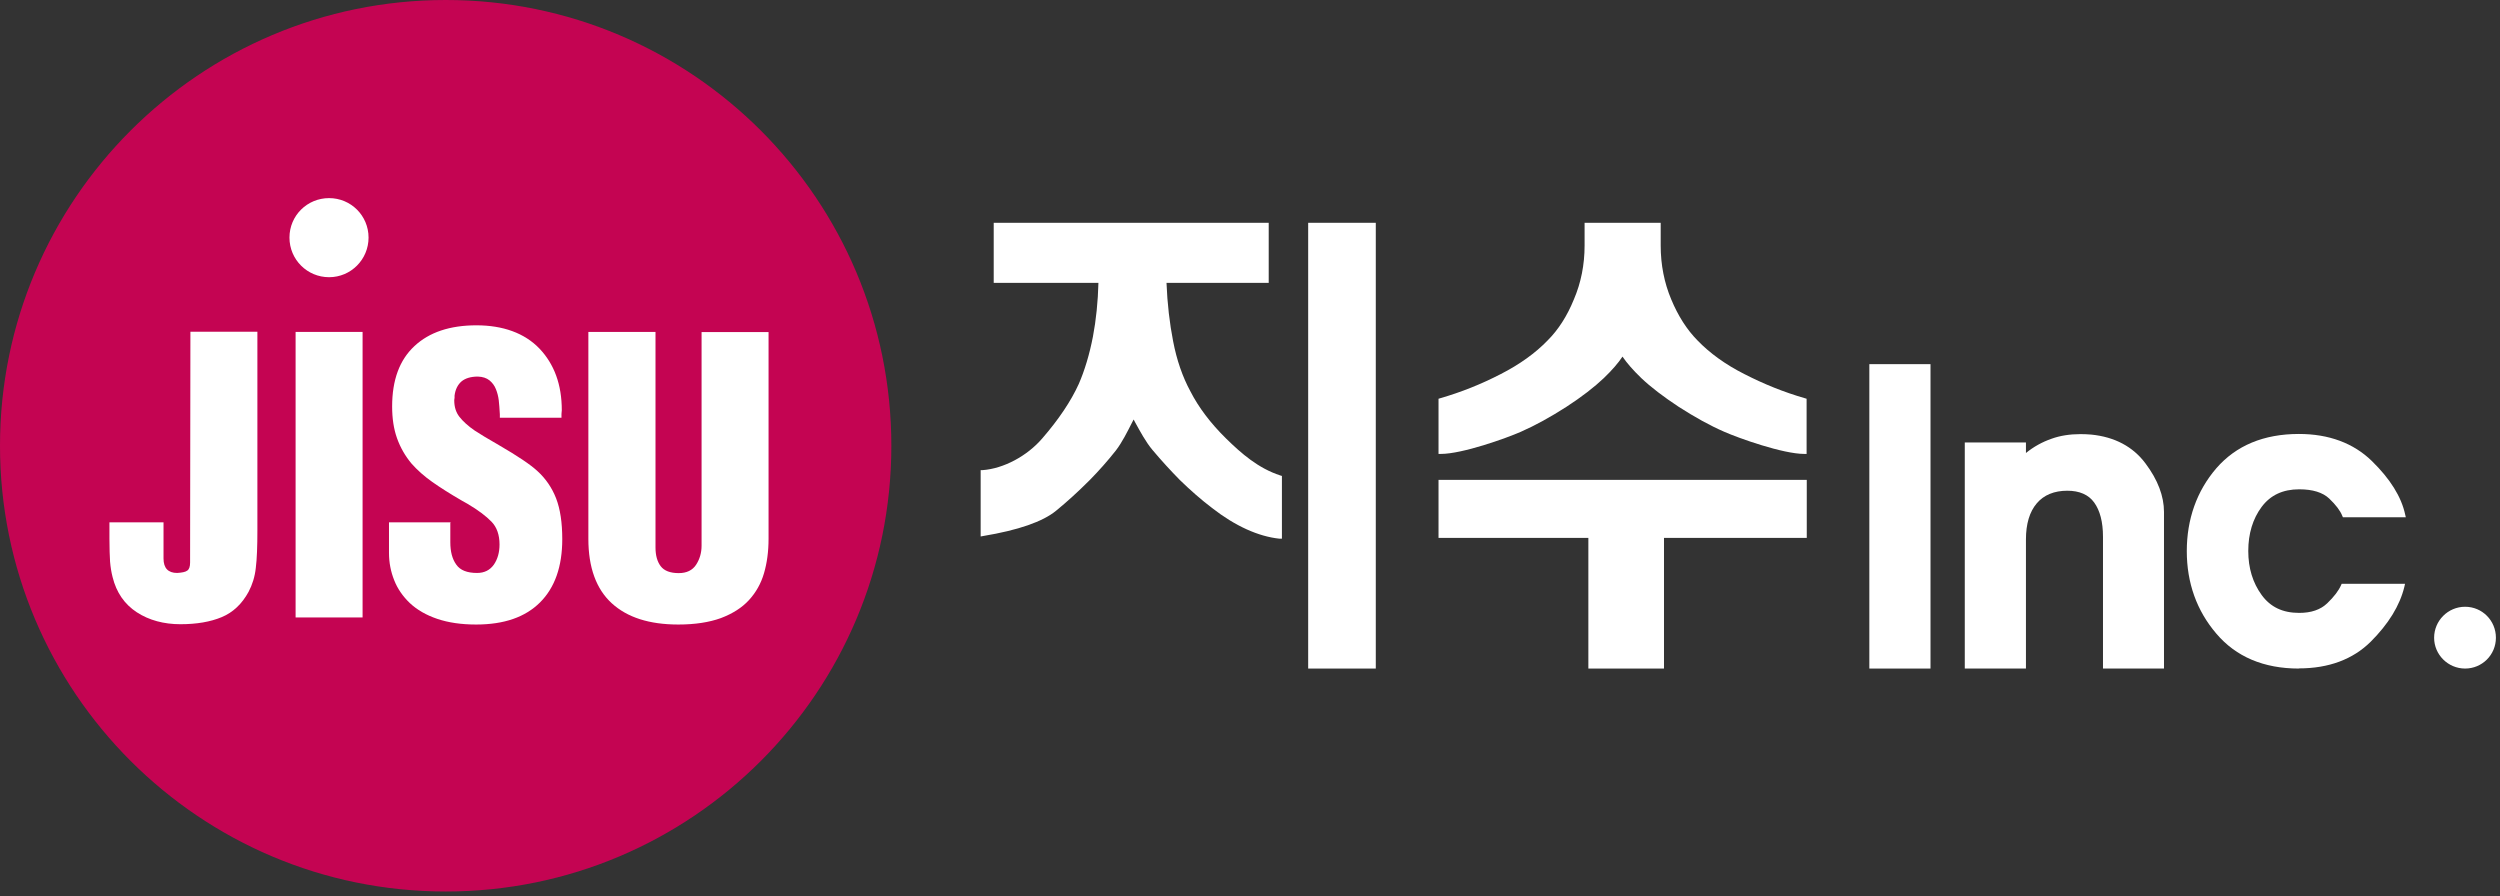 <svg width="159" height="57" viewBox="0 0 159 57" fill="none" xmlns="http://www.w3.org/2000/svg">
<rect x="0" y="0" width="159" height="57" fill="#333333" stroke="none"/>
<g clip-path="url(#clip0_102_263)">
<path d="M81.52 34.26H81.37C80.03 34.12 78.55 33.45 77.09 32.31C76.39 31.78 75.71 31.18 75.04 30.53C74.46 29.94 73.89 29.32 73.3 28.62C72.87 28.11 72.51 27.43 72.21 26.89C72.17 26.82 72.13 26.75 72.1 26.68L71.99 26.89C71.71 27.44 71.37 28.13 70.97 28.65C70.45 29.31 69.89 29.94 69.32 30.52C68.58 31.26 67.88 31.9 67.17 32.48C66.32 33.18 64.76 33.72 62.53 34.09L62.37 34.12V29.9H62.5C63.83 29.8 65.32 29.01 66.29 27.88C67.33 26.68 68.11 25.52 68.61 24.42C68.98 23.57 69.29 22.55 69.51 21.41C69.71 20.36 69.83 19.19 69.86 17.99H63.2V14.17H80.69V17.99H74.19C74.24 19.3 74.39 20.58 74.61 21.7C74.84 22.9 75.21 23.97 75.71 24.89C76.22 25.89 76.98 26.91 77.99 27.9C78.95 28.84 80.02 29.78 81.43 30.24L81.53 30.27V34.26H81.52Z" fill="white"/>
<path d="M87.5 42.52H87.36H83.34H83.2V42.38V14.32V14.17H83.34H87.36H87.5V14.32V42.38V42.52Z" fill="white"/>
<path d="M122.78 42.52H122.64H119.04H118.89V42.38V23.3V23.16H119.04H122.64H122.78V23.3V42.38V42.52Z" fill="white"/>
<path d="M137.63 42.52H133.75V34.14C133.75 33.2 133.56 32.47 133.19 31.96C132.83 31.46 132.25 31.21 131.48 31.21C130.65 31.21 129.99 31.48 129.54 32.01C129.08 32.55 128.85 33.32 128.85 34.31V42.52H124.96V28.14H128.85V28.81C129.33 28.42 129.88 28.11 130.49 27.9C131.02 27.71 131.63 27.61 132.32 27.61C132.54 27.61 132.78 27.62 133.01 27.64C134.5 27.79 135.66 28.41 136.45 29.47C137.24 30.52 137.63 31.56 137.63 32.56V42.52Z" fill="white"/>
<path d="M146.21 42.52C143.97 42.52 142.21 41.77 140.96 40.3C139.71 38.84 139.08 37.07 139.08 35.05C139.08 33.03 139.71 31.23 140.96 29.78C142.21 28.34 143.97 27.6 146.21 27.6C148.11 27.6 149.68 28.18 150.85 29.32C152.01 30.45 152.73 31.6 152.97 32.73L153.01 32.9H149.01L148.97 32.81C148.84 32.48 148.56 32.11 148.14 31.71C147.73 31.32 147.09 31.12 146.23 31.12C145.19 31.12 144.4 31.49 143.84 32.24C143.28 32.99 142.99 33.94 142.99 35.04C142.99 36.14 143.28 37.07 143.84 37.84C144.4 38.61 145.18 38.98 146.23 38.98C146.99 38.98 147.58 38.78 148.01 38.37C148.45 37.95 148.74 37.56 148.89 37.22L148.93 37.13H152.96L152.92 37.31C152.63 38.52 151.9 39.69 150.78 40.81C149.64 41.94 148.1 42.51 146.21 42.51V42.52Z" fill="white"/>
<path d="M156.78 42.52C155.7 42.52 154.81 41.64 154.81 40.56C154.81 39.48 155.69 38.59 156.78 38.59C157.87 38.59 158.74 39.47 158.74 40.56C158.74 41.65 157.86 42.52 156.78 42.52Z" fill="white"/>
<path d="M105.83 42.52H105.68H101.16H101.02V42.38V34.21H91.63H91.49V34.07V30.66V30.52H91.63H114.76H114.91V30.66V34.07V34.21H114.76H105.83V42.38V42.52Z" fill="white"/>
<path d="M114.9 28.87H114.76C113.39 28.87 110.59 27.87 109.66 27.46C108.74 27.06 107.77 26.52 106.76 25.87C105.79 25.23 104.99 24.62 104.39 24.05C103.86 23.54 103.47 23.09 103.19 22.68C102.92 23.09 102.53 23.54 102 24.05C101.4 24.62 100.6 25.24 99.63 25.87C98.62 26.52 97.64 27.06 96.73 27.46C95.8 27.87 93.01 28.87 91.63 28.87H91.49V25.36L91.59 25.33C92.94 24.94 94.21 24.43 95.45 23.79C96.66 23.17 97.66 22.45 98.43 21.65C99.11 20.97 99.67 20.1 100.1 19.04C100.55 17.99 100.78 16.84 100.78 15.62V14.17H105.62V15.62C105.62 16.84 105.85 18 106.29 19.04C106.73 20.1 107.29 20.97 107.96 21.65C108.73 22.45 109.73 23.18 110.94 23.79C112.19 24.43 113.45 24.94 114.8 25.33L114.9 25.36V28.87Z" fill="white"/>
<path d="M56.69 28.35C56.69 44.01 44 56.7 28.35 56.7C12.7 56.7 0 44 0 28.35C0 12.7 12.7 0 28.35 0C44 0 56.69 12.69 56.69 28.35Z" fill="#C40452"/>
<path d="M10.4 33.22V35.52C10.4 36.13 10.69 36.44 11.27 36.44C11.58 36.42 11.79 36.38 11.91 36.29C12.03 36.21 12.09 36.04 12.09 35.78L12.11 21.1H16.37V33.74C16.37 34.76 16.34 35.55 16.27 36.11C16.21 36.68 16.05 37.18 15.81 37.64C15.39 38.41 14.82 38.95 14.1 39.25C13.38 39.55 12.51 39.7 11.47 39.7C10.43 39.7 9.48 39.45 8.7 38.94C7.92 38.43 7.4 37.68 7.16 36.7C7.08 36.39 7.03 36.07 7 35.72C6.98 35.37 6.96 34.89 6.96 34.26V33.22H10.37H10.4Z" fill="white"/>
<path d="M18.8 39.27V21.11H23.06V39.27H18.8Z" fill="white"/>
<path d="M28.64 33.2V34.48C28.64 35.08 28.76 35.55 29.02 35.91C29.27 36.27 29.71 36.44 30.34 36.44C30.81 36.44 31.16 36.26 31.41 35.91C31.65 35.56 31.77 35.13 31.77 34.63C31.77 34.02 31.6 33.53 31.26 33.18C30.92 32.83 30.41 32.44 29.73 32.04C29.65 31.99 29.54 31.93 29.39 31.85C28.63 31.41 28 31.01 27.49 30.65C26.98 30.29 26.54 29.9 26.17 29.48C25.77 29 25.46 28.46 25.25 27.87C25.04 27.28 24.94 26.61 24.94 25.85C24.94 24.17 25.41 22.89 26.36 22.01C27.3 21.13 28.62 20.69 30.3 20.69C31.98 20.69 33.36 21.18 34.31 22.17C35.25 23.16 35.73 24.46 35.73 26.09L35.71 26.33V26.57H31.79V26.35C31.77 26 31.75 25.7 31.72 25.45C31.69 25.21 31.63 24.97 31.54 24.75C31.45 24.52 31.31 24.34 31.13 24.19C30.94 24.04 30.7 23.96 30.39 23.95C29.94 23.95 29.59 24.06 29.35 24.26C29.11 24.47 28.96 24.77 28.91 25.16V25.31C28.91 25.31 28.89 25.41 28.89 25.46C28.89 25.88 29 26.23 29.22 26.51C29.44 26.79 29.76 27.09 30.2 27.39C30.52 27.6 31.03 27.91 31.73 28.31C32.92 29 33.74 29.55 34.18 29.96C34.71 30.44 35.11 31.03 35.37 31.7C35.63 32.38 35.76 33.24 35.76 34.29C35.76 36.03 35.29 37.37 34.35 38.31C33.41 39.25 32.06 39.72 30.28 39.72C29.34 39.72 28.52 39.6 27.81 39.36C27.1 39.12 26.52 38.78 26.07 38.36C25.62 37.93 25.28 37.44 25.07 36.9C24.85 36.35 24.74 35.77 24.74 35.16V33.22H28.69L28.64 33.2Z" fill="white"/>
<path d="M37.43 21.11H41.69V34.82C41.69 35.32 41.8 35.72 42.02 36.01C42.24 36.3 42.62 36.45 43.17 36.45C43.67 36.45 44.04 36.27 44.27 35.92C44.5 35.57 44.62 35.16 44.62 34.71V21.12H48.88V34.27C48.88 35.08 48.78 35.81 48.59 36.46C48.4 37.11 48.08 37.68 47.63 38.17C47.19 38.65 46.59 39.03 45.85 39.31C45.11 39.58 44.2 39.72 43.14 39.72C41.3 39.72 39.89 39.27 38.9 38.36C37.92 37.46 37.42 36.09 37.42 34.27V21.12L37.43 21.11Z" fill="white"/>
<path d="M23.44 15.11C23.44 16.5 22.32 17.63 20.93 17.63C19.54 17.63 18.41 16.51 18.41 15.11C18.41 13.71 19.54 12.6 20.93 12.6C22.32 12.6 23.44 13.72 23.44 15.11Z" fill="white"/>
</g>
<defs>
<clipPath id="clip0_102_263">
<rect width="158.74" height="56.69" fill="white"/>
</clipPath>
</defs>
</svg>

